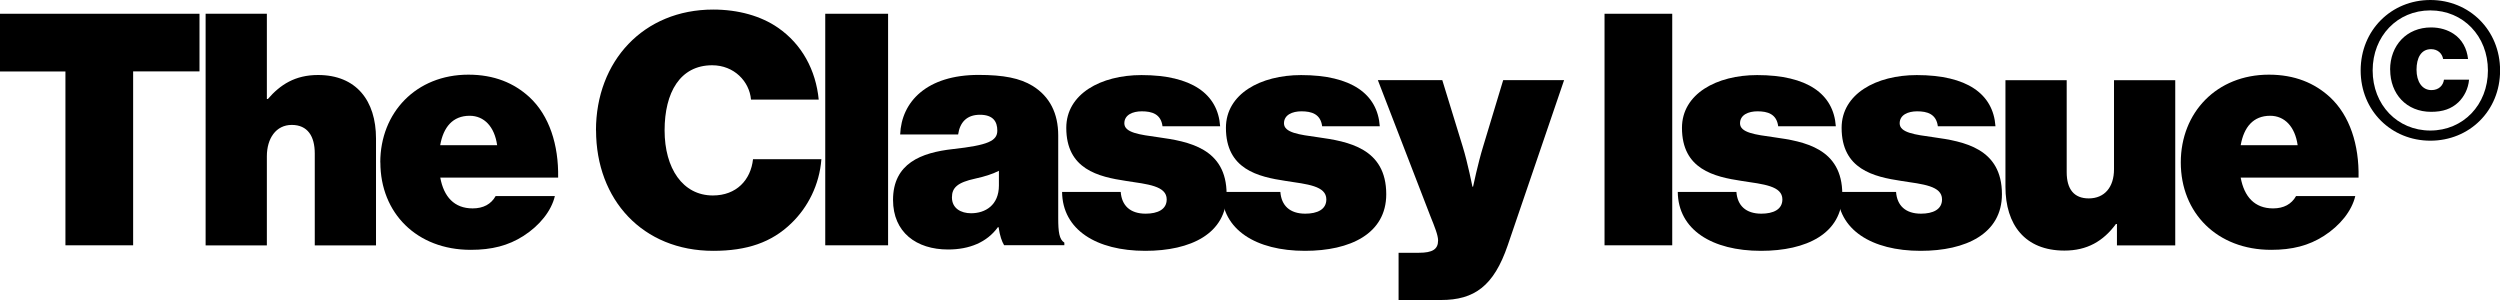 <?xml version="1.0" encoding="UTF-8"?>
<svg id="Layer_1" data-name="Layer 1" xmlns="http://www.w3.org/2000/svg" viewBox="0 0 298 35.77">
  <defs>
    <style>
      .cls-1 {
        stroke-width: 0px;
      }
    </style>
  </defs>
  <path class="cls-1" d="m0,1.64h23.78v6.87h-7.91v20.73H7.8V8.52H0V1.64Z"/>
  <path class="cls-1" d="m31.81,11.8h.12c1.47-1.7,3.24-2.86,5.98-2.86,4.55,0,6.91,3.05,6.91,7.57v12.74h-7.3v-10.96c0-2.05-.85-3.4-2.74-3.4s-2.97,1.62-2.97,3.74v10.62h-7.3V1.64h7.3v10.15Z"/>
  <path class="cls-1" d="m45.33,19.36c0-5.95,4.28-10.46,10.5-10.46,3.09,0,5.44,1,7.26,2.66,2.39,2.2,3.51,5.71,3.44,9.61h-14.05c.42,2.28,1.66,3.67,3.86,3.67,1.27,0,2.2-.5,2.74-1.47h7.06c-.42,1.78-1.81,3.51-3.74,4.75-1.81,1.16-3.78,1.66-6.29,1.66-6.45,0-10.77-4.4-10.77-10.42Zm7.14-2.05h6.79c-.31-2.2-1.54-3.51-3.28-3.51-2.01,0-3.13,1.35-3.51,3.51Z"/>
  <path class="cls-1" d="m71.04,15.54c0-8.26,5.67-14.4,13.97-14.4,3.01,0,5.71.77,7.72,2.16,2.86,1.97,4.52,5.06,4.86,8.57h-8.07c-.19-2.16-2.01-4.09-4.63-4.09-3.82,0-5.67,3.24-5.67,7.76s2.16,7.76,5.75,7.76c2.82,0,4.52-1.85,4.79-4.32h8.15c-.23,3.05-1.62,5.75-3.59,7.64-2.35,2.28-5.29,3.28-9.3,3.28-8.42,0-13.97-6.1-13.97-14.36Z"/>
  <path class="cls-1" d="m98.37,1.64h7.49v27.6h-7.49V1.64Z"/>
  <path class="cls-1" d="m119.03,27.08h-.08c-1.31,1.81-3.4,2.66-5.94,2.66-3.78,0-6.56-2.05-6.56-5.91,0-4.36,3.36-5.64,7.14-6.06,4.17-.46,5.29-.97,5.29-2.2,0-1.08-.5-1.89-2.08-1.89s-2.39.93-2.59,2.35h-6.91c.15-3.9,3.17-7.1,9.34-7.1,3.01,0,4.94.39,6.45,1.31,2.05,1.27,3.05,3.28,3.05,5.91v9.84c0,1.66.12,2.55.73,2.93v.31h-7.18c-.27-.46-.5-1.08-.66-2.16Zm.04-4.98v-1.74c-.7.35-1.58.66-2.82.93-2.12.46-2.78,1.08-2.78,2.24,0,1.31,1.08,1.89,2.28,1.89,1.7,0,3.32-.96,3.32-3.32Z"/>
  <path class="cls-1" d="m126.6,22.88h6.99c.12,1.62,1.12,2.59,2.97,2.59,1.43,0,2.51-.5,2.51-1.7,0-1.62-2.28-1.81-4.83-2.2-3.32-.5-7.14-1.39-7.14-6.33,0-4.05,4.13-6.29,8.96-6.29,5.98,0,9.11,2.24,9.38,6.1h-6.87c-.19-1.47-1.27-1.78-2.47-1.78-1.08,0-2.08.42-2.08,1.43,0,1.12,1.81,1.35,4.05,1.66,3.59.5,8.14,1.31,8.14,6.79,0,4.71-4.28,6.75-9.69,6.75-5.83,0-9.88-2.51-9.92-7.03Z"/>
  <path class="cls-1" d="m145.63,22.88h6.99c.12,1.62,1.12,2.59,2.97,2.59,1.43,0,2.51-.5,2.51-1.7,0-1.62-2.28-1.81-4.83-2.2-3.32-.5-7.14-1.39-7.14-6.33,0-4.05,4.13-6.29,8.96-6.29,5.98,0,9.11,2.24,9.38,6.1h-6.87c-.19-1.47-1.27-1.78-2.47-1.78-1.08,0-2.08.42-2.08,1.43,0,1.12,1.81,1.35,4.05,1.66,3.59.5,8.14,1.31,8.14,6.79,0,4.71-4.29,6.75-9.69,6.75-5.83,0-9.88-2.51-9.92-7.03Z"/>
  <path class="cls-1" d="m166.71,30.13h2.43c1.62,0,2.28-.42,2.28-1.47,0-.62-.42-1.66-.89-2.82l-6.29-16.29h7.68l2.43,7.91c.62,2.01,1.16,4.79,1.16,4.79h.08s.58-2.78,1.2-4.79l2.39-7.91h7.26l-6.72,19.69c-1.66,4.86-3.98,6.52-7.95,6.52h-5.06v-5.64Z"/>
  <path class="cls-1" d="m191.26,1.64h8.07v27.6h-8.07V1.64Z"/>
  <path class="cls-1" d="m199.99,22.88h6.99c.12,1.62,1.12,2.59,2.97,2.59,1.43,0,2.51-.5,2.51-1.7,0-1.62-2.28-1.81-4.83-2.2-3.32-.5-7.14-1.39-7.14-6.33,0-4.05,4.13-6.29,8.96-6.29,5.98,0,9.11,2.24,9.38,6.1h-6.87c-.19-1.47-1.27-1.78-2.47-1.78-1.08,0-2.08.42-2.08,1.43,0,1.12,1.81,1.35,4.05,1.66,3.59.5,8.14,1.31,8.14,6.79,0,4.71-4.29,6.75-9.69,6.75-5.83,0-9.88-2.51-9.92-7.03Z"/>
  <path class="cls-1" d="m219.02,22.88h6.99c.12,1.62,1.12,2.59,2.97,2.59,1.43,0,2.51-.5,2.51-1.7,0-1.62-2.28-1.81-4.83-2.2-3.32-.5-7.14-1.39-7.14-6.33,0-4.05,4.13-6.29,8.96-6.29,5.98,0,9.11,2.24,9.38,6.1h-6.87c-.19-1.47-1.27-1.78-2.47-1.78-1.08,0-2.08.42-2.08,1.43,0,1.12,1.81,1.35,4.05,1.66,3.59.5,8.14,1.31,8.14,6.79,0,4.71-4.29,6.75-9.69,6.75-5.83,0-9.88-2.51-9.92-7.03Z"/>
  <path class="cls-1" d="m252.34,29.25v-2.55h-.12c-1.51,2.05-3.43,3.17-6.14,3.17-4.71,0-7.03-3.09-7.03-7.61v-12.7h7.3v10.96c0,2.05.89,3.13,2.63,3.13,1.89,0,3.01-1.35,3.01-3.47v-10.62h7.3v19.69h-6.95Z"/>
  <path class="cls-1" d="m259.95,19.36c0-5.95,4.28-10.46,10.5-10.46,3.09,0,5.44,1,7.26,2.66,2.39,2.2,3.51,5.71,3.43,9.61h-14.05c.42,2.28,1.66,3.67,3.86,3.67,1.27,0,2.2-.5,2.74-1.47h7.06c-.42,1.78-1.81,3.51-3.74,4.75-1.81,1.16-3.78,1.66-6.29,1.66-6.45,0-10.77-4.4-10.77-10.42Zm7.14-2.05h6.79c-.31-2.2-1.54-3.51-3.28-3.51-2.01,0-3.13,1.35-3.51,3.51Z"/>
  <path class="cls-1" d="m281.39,8.4c0-4.82,3.67-8.4,8.31-8.4s8.31,3.58,8.31,8.4-3.67,8.37-8.31,8.37-8.31-3.56-8.31-8.37Zm15.17,0c0-4.1-2.95-7.16-6.87-7.16s-6.87,3.06-6.87,7.16,2.95,7.16,6.87,7.16,6.87-3.06,6.87-7.16Zm-11.66-.09c0-2.9,1.98-5.04,4.88-5.04,1.06,0,1.98.29,2.7.77,1.01.67,1.58,1.76,1.71,2.99h-2.97c-.11-.63-.61-1.17-1.44-1.17-1.19,0-1.73,1.04-1.73,2.45s.65,2.43,1.78,2.43c.88,0,1.4-.56,1.49-1.24h2.99c-.09,1.08-.59,2.03-1.26,2.68-.83.79-1.85,1.15-3.26,1.15-2.95,0-4.88-2.14-4.88-5.02Z"/>
</svg>